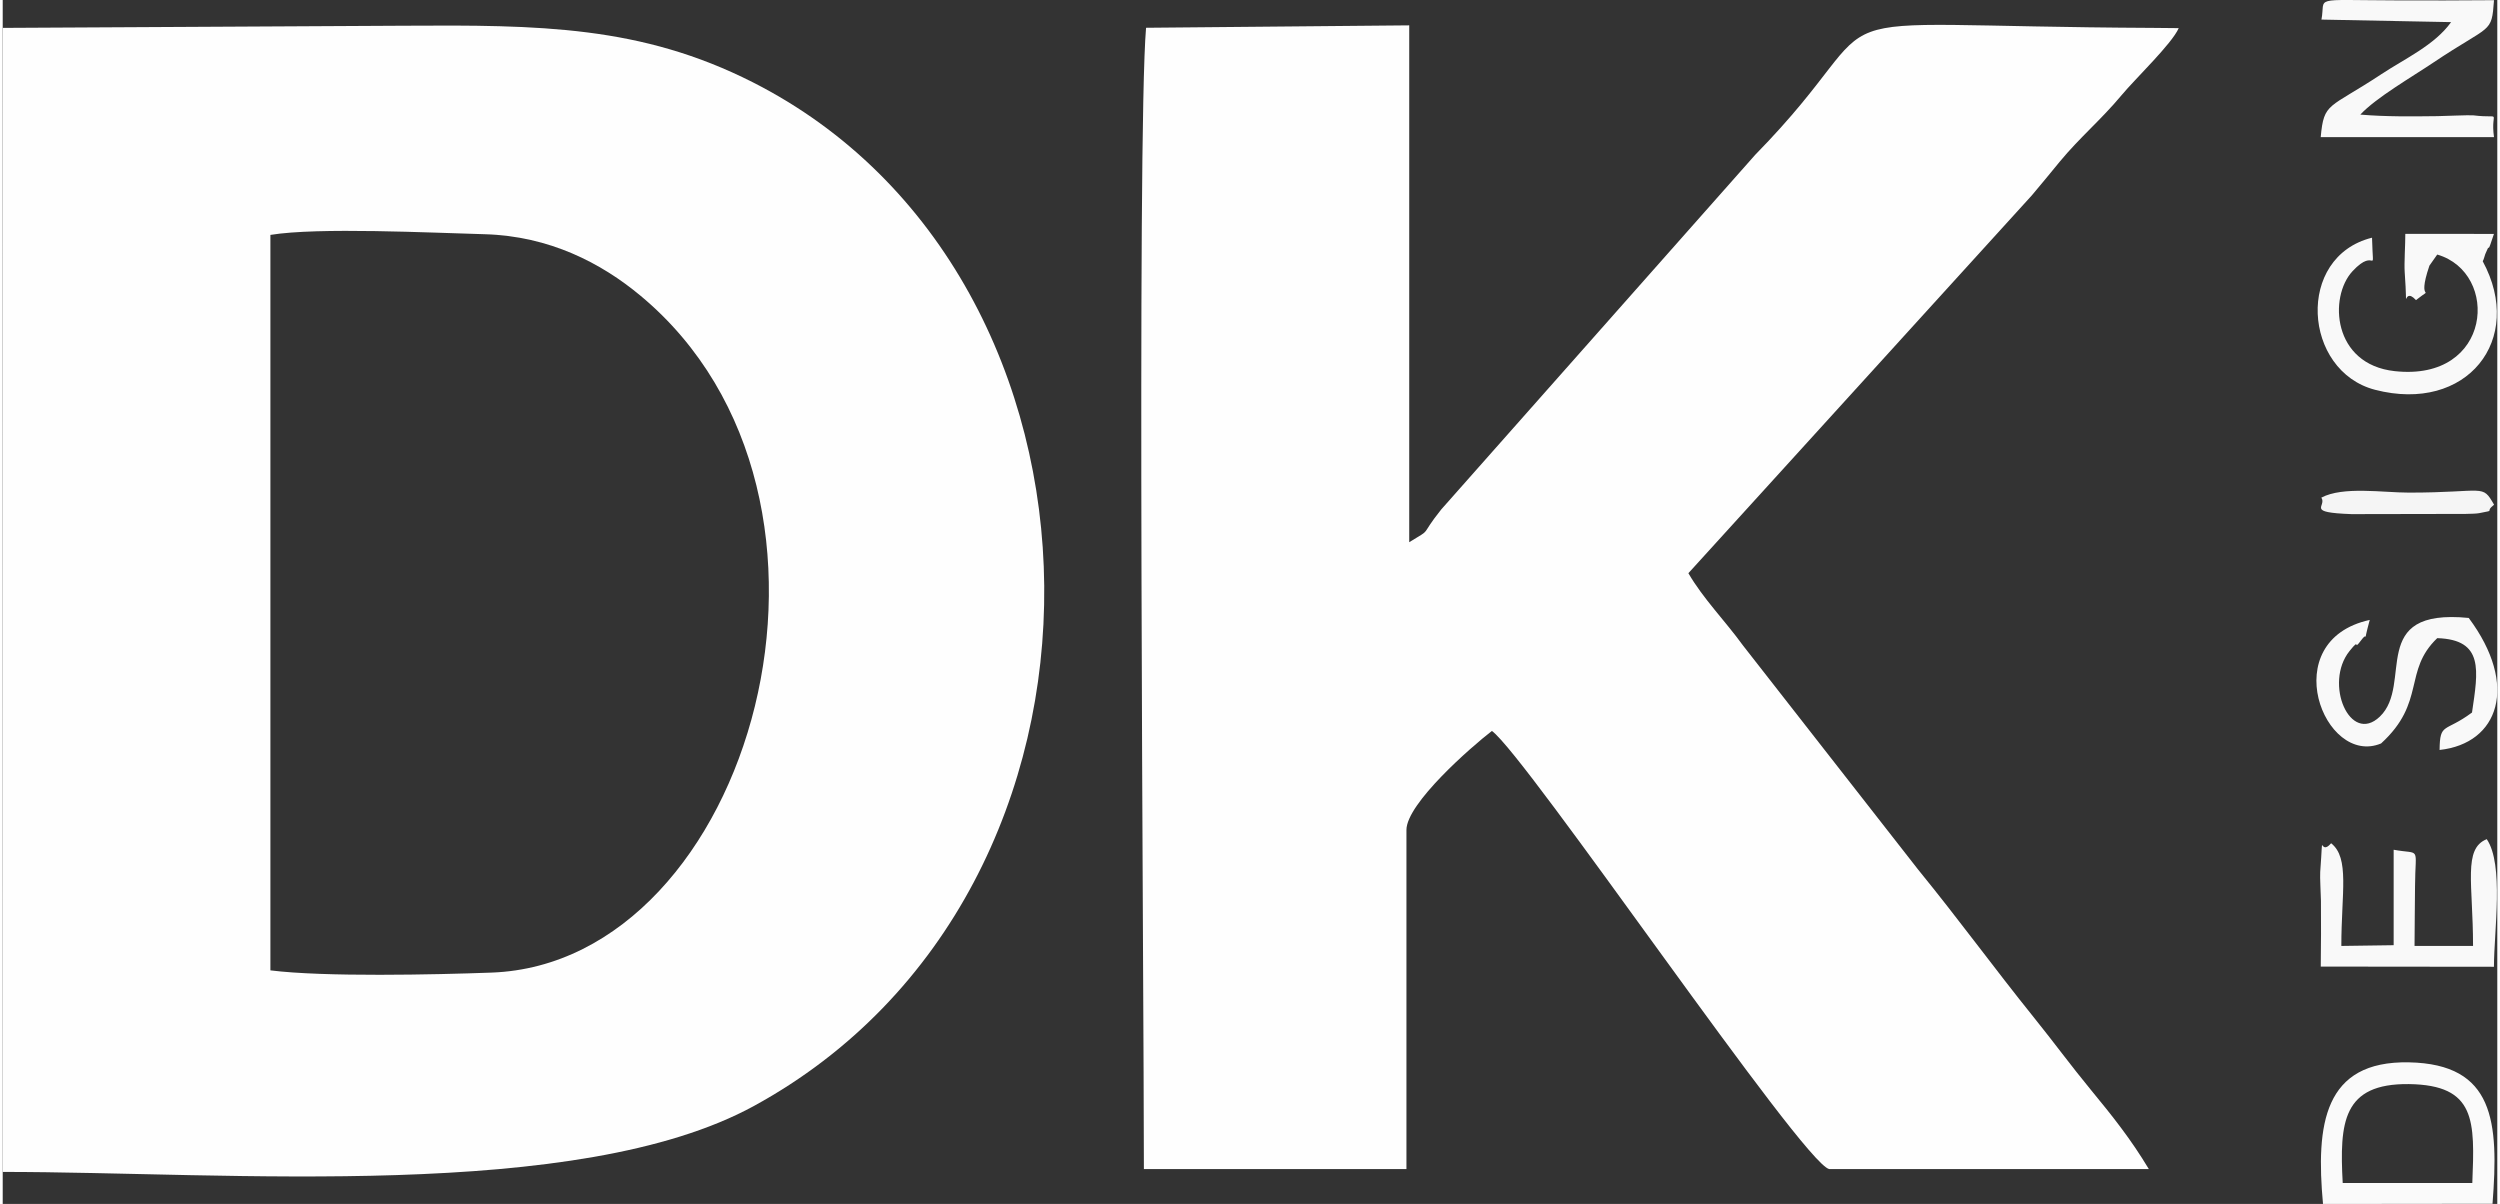 <?xml version="1.0" encoding="UTF-8"?>
<!DOCTYPE svg PUBLIC "-//W3C//DTD SVG 1.1//EN" "http://www.w3.org/Graphics/SVG/1.1/DTD/svg11.dtd">
<!-- Creator: CorelDRAW 2021.5 -->
<svg xmlns="http://www.w3.org/2000/svg" xml:space="preserve" width="353px" height="170px" version="1.1" style="shape-rendering:geometricPrecision; text-rendering:geometricPrecision; image-rendering:optimizeQuality; fill-rule:evenodd; clip-rule:evenodd"
viewBox="0 0 402.48 194.25"
 xmlns:xlink="http://www.w3.org/1999/xlink"
 xmlns:xodm="http://www.corel.com/coreldraw/odm/2003">
 <rect x="0" y="0" width="402.48" height="194.25" fill="#333333" stroke="none"/>
 <defs>
  <style type="text/css">
   <![CDATA[
    .fil2 {fill:whitesmoke}
    .fil0 {fill:#F9F9F9}
    .fil1 {fill:#FAFAFA}
    .fil3 {fill:#FEFEFE}
   ]]>
  </style>
 </defs>
 <g id="Слой_x0020_1">
  <g id="_2593844774560">
   <path class="fil0" d="M400.13 42.15c0.2,-0.33 0.31,-0.92 0.41,-1.15 0.05,-0.14 0.23,-0.51 0.29,-0.66 0.49,-1.16 -0.08,1.06 1.11,-2.6l-14.3 -0.01c0.01,1.63 -0.2,4.77 -0.1,6.15 0.57,8.01 -0.51,1.98 1.82,4.54 3.33,-2.61 -0.06,0.97 2.17,-5.56l1.26 -1.79c10.15,2.94 8.9,20.54 -6.86,18.81 -10.03,-1.09 -10.66,-11.95 -6.82,-16.11 3.94,-4.26 3.34,1.49 3.16,-5.42 -12.37,3.07 -11.16,21.51 0.49,24.54 14.79,3.83 24.23,-8.08 17.37,-20.74z"/>
   <path class="fil0" d="M385.94 0.06c-13.77,-0.04 -11.1,-0.66 -11.83,3.1l20.92 0.41c-2.67,3.72 -7.44,5.88 -11.21,8.37 -8.62,5.7 -9.3,4.47 -9.83,10.19l27.96 0c-0.64,-4.59 1.59,-2.92 -3.33,-3.52 -0.6,-0.07 -4.83,0.12 -5.83,0.13 -4.17,0.05 -8.26,0.1 -12.41,-0.25 2.54,-2.73 8.29,-6.05 11.79,-8.4 9.36,-6.28 9.38,-4.54 9.78,-10.06 -5.34,0.05 -10.68,0.05 -16.01,0.03z"/>
   <path class="fil1" d="M398.45 190.87l-20.91 0c-0.53,-9.78 -0.01,-16.09 10.69,-15.96 10.84,0.15 10.62,5.92 10.22,15.96zm3.26 3.35c1.03,-13.26 0.3,-22.54 -13.48,-22.82 -13.77,-0.27 -15.04,10.03 -13.87,22.85l27.35 -0.03z"/>
   <path class="fil0" d="M375.67 136.05c-2.01,2.37 -1.19,-3.07 -1.76,4.65 -0.06,0.81 0.1,3.61 0.12,4.65 0.04,3.53 0,7.09 -0.03,10.6l27.94 0.03c0.01,-5.77 1.64,-16.48 -1.16,-20.59 -3.85,1.54 -2.21,7.14 -2.21,17.23l-9.44 0c0,-3.22 0.07,-6.43 0.08,-9.64 0.04,-6.62 1.04,-5.06 -3.45,-5.88l0 15.4 -8.44 0.12c0,-8.61 1.37,-14.18 -1.65,-16.57z"/>
   <path class="fil0" d="M397.87 99.7c-16.45,-1.62 -8.87,10.68 -14.34,15.92 -4.81,4.6 -9.07,-5.37 -4.89,-10.58 1.94,-2.42 0.41,0.22 1.9,-1.77 1.32,-1.77 0.08,1.47 1.36,-3.25 -15.27,3.35 -7.37,23.77 1.83,19.93 7.3,-6.68 3.52,-11.68 9.06,-16.99 7.56,0.24 6.61,5.21 5.61,12 -4.41,3.28 -5.18,1.54 -5.23,6.04 9.53,-1.04 12.84,-10.41 4.7,-21.3z"/>
   <path class="fil2" d="M388.22 79.48c-4.21,0 -10.64,-1.05 -14.13,0.81 0.97,1.43 -2.68,2.39 4.89,2.66l16.13 -0.03c0.94,0 3.67,0.03 4.47,-0.13 2.88,-0.58 0.7,-0.03 2.38,-1.36 -1.97,-3.43 -1.35,-1.95 -13.74,-1.95z"/>
  </g>
  <g id="_2593844774704">
   <path class="fil3" d="M43.19 156.56l0 -118.66c7.62,-1.26 26,-0.34 34.58,-0.11 10.41,0.29 18.79,4.64 25.12,9.91 39.24,32.64 17.99,107.66 -24,109.22 -9.2,0.34 -27.04,0.73 -35.7,-0.36zm-43.19 32.52c36.36,0 92.76,4.91 121.22,-10.65 63.58,-34.75 61.35,-133.98 -0.23,-165.17 -18.02,-9.12 -34.32,-9.25 -56.32,-9.11 -21.41,0.13 -42.83,0.22 -64.65,0.35l-0.02 184.58z"/>
   <path class="fil3" d="M327.41 31.49c1.73,-2.03 2.76,-3.34 4.47,-5.4 3.25,-3.93 6.66,-6.75 9.97,-10.72 2.2,-2.65 8.14,-8.31 9.23,-10.83l-4.06 -0.04c-60.85,-0.29 -39.53,-4.79 -64.27,20.48l-50.65 57.21c-3.71,4.65 -1.21,2.87 -5.17,5.29l0 -83.39 -42.46 0.39c-1.5,17.69 -0.35,154.95 -0.35,184.14l42.36 0 0 -54.71c0,-4.27 10.44,-13.4 13.79,-15.98 5.52,4 50.18,69.78 54.42,70.69l51.57 0c-2.93,-4.88 -5.88,-8.56 -9.44,-12.89 -3.16,-3.84 -5.8,-7.46 -9.13,-11.6 -6.59,-8.19 -11.82,-15.44 -18.66,-23.84l-28.22 -36.11c-2.97,-4.09 -6.45,-7.58 -8.84,-11.7l55.44 -60.99z"/>
  </g>
 </g>
</svg>
